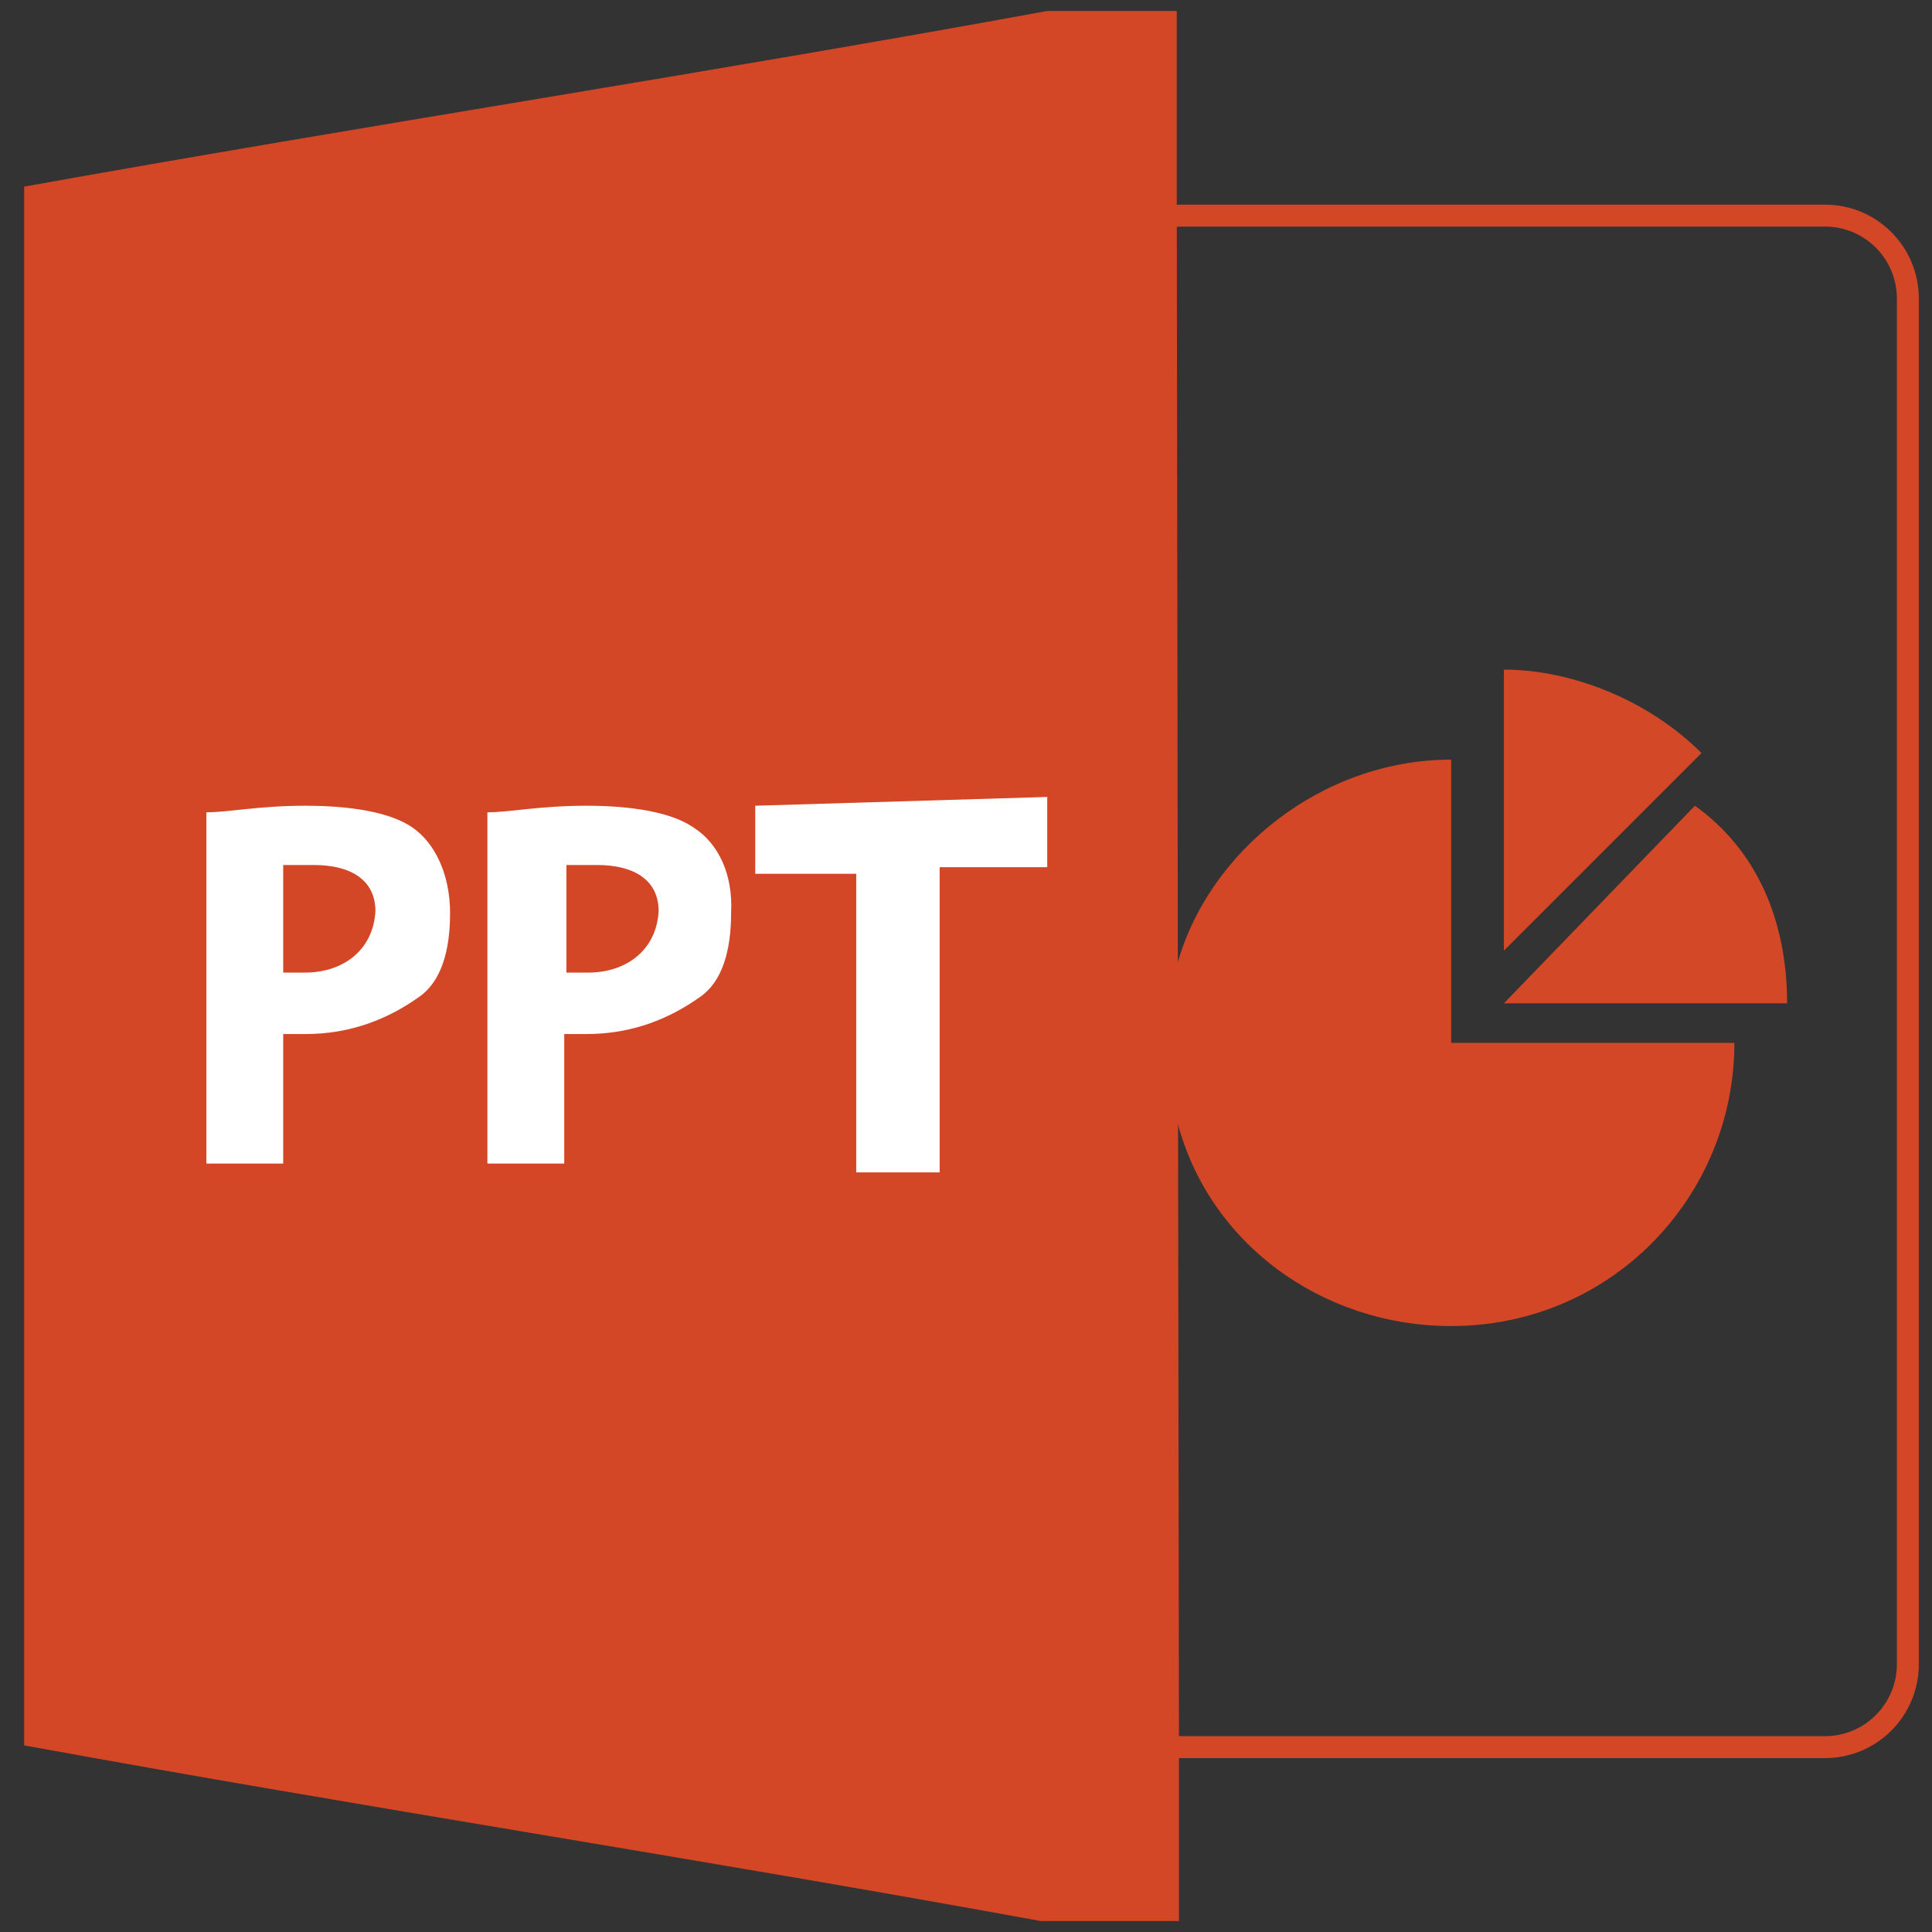 <?xml version="1.0" encoding="utf-8"?>
<!-- Generator: Adobe Illustrator 23.0.0, SVG Export Plug-In . SVG Version: 6.00 Build 0)  -->
<svg version="1.1" id="图层_1" xmlns="http://www.w3.org/2000/svg" xmlns:xlink="http://www.w3.org/1999/xlink" x="0px" y="0px"
	 width="88px" height="88px" viewBox="0 0 88 88" style="enable-background:new 0 0 88 88;" xml:space="preserve">
<rect x="0" y="0" width="88" height="88" fill="#333333" stroke="none"/>
<style type="text/css">
	.st0{fill:#D34626;}
	.st1{fill:#D34826;}
	.st2{fill:#FFFFFF;}
	.st3{fill:none;stroke:#D34626;stroke-linecap:round;stroke-linejoin:round;stroke-miterlimit:10;}
</style>
<g>
	<path class="st0" d="M53.6,51c1.4,5.6,6.6,9.4,12.5,9.4c7.3,0,12.9-5.9,12.9-12.9H66.1V34.6c-5.9,0-11.1,4.2-12.5,9.4"/>
	<g>
		<g>
			<path class="st1" d="M68.5,45.7L68.5,45.7h12.9c0-3.8-1.4-7-4.2-9L68.5,45.7z"/>
		</g>
	</g>
	<g>
		<g>
			<path class="st1" d="M68.5,43.3l9-9c-2.4-2.4-5.9-3.8-9-3.8V43.3L68.5,43.3z"/>
		</g>
	</g>
	<path class="st0" d="M53.6,8.9V0.5h-5.9c-15.3,2.8-31,5.2-46.6,8c0,23.7,0,47.3,0,71c15.3,2.8,31,5.2,46.3,8h6.3v-8"/>
	<polygon class="st2" points="47.7,39.5 42.8,39.5 42.8,53.4 39,53.4 39,39.8 34.4,39.8 34.4,36.7 47.7,36.3 	"/>
	<path class="st2" d="M31.6,37.7c-1-0.7-2.8-1-4.9-1S23.2,37,22.2,37v16h3.5v-5.9c0,0,0.7,0,1,0c2.1,0,3.8-0.7,5.2-1.7
		c1-0.7,1.4-2.1,1.4-3.8C33.4,39.8,32.7,38.4,31.6,37.7z M26.8,44.3c-0.3,0-0.7,0-1,0v-4.9c0.3,0,0.7,0,1.4,0c1.7,0,2.8,0.7,2.8,2.1
		C29.9,43.3,28.5,44.3,26.8,44.3z"/>
	<path class="st2" d="M18.8,37.7c-1-0.7-2.8-1-4.9-1S10.4,37,9.4,37v16h3.5v-5.9c0,0,0.7,0,1,0c2.1,0,3.8-0.7,5.2-1.7
		c1-0.7,1.4-2.1,1.4-3.8C20.5,39.8,19.8,38.4,18.8,37.7z M13.9,44.3c-0.3,0-0.7,0-1,0v-4.9c0.3,0,0.7,0,1.4,0c1.7,0,2.8,0.7,2.8,2.1
		C17,43.3,15.6,44.3,13.9,44.3z"/>
	<g>
		<path class="st3" d="M86.9,75.8c0,2.09-1.69,3.78-3.78,3.78H53.88c-2.09,0-3.78-1.69-3.78-3.78V13.6c0-2.09,1.69-3.78,3.78-3.78
			h29.24c2.09,0,3.78,1.69,3.78,3.78v62.09"/>
	</g>
</g>
</svg>
